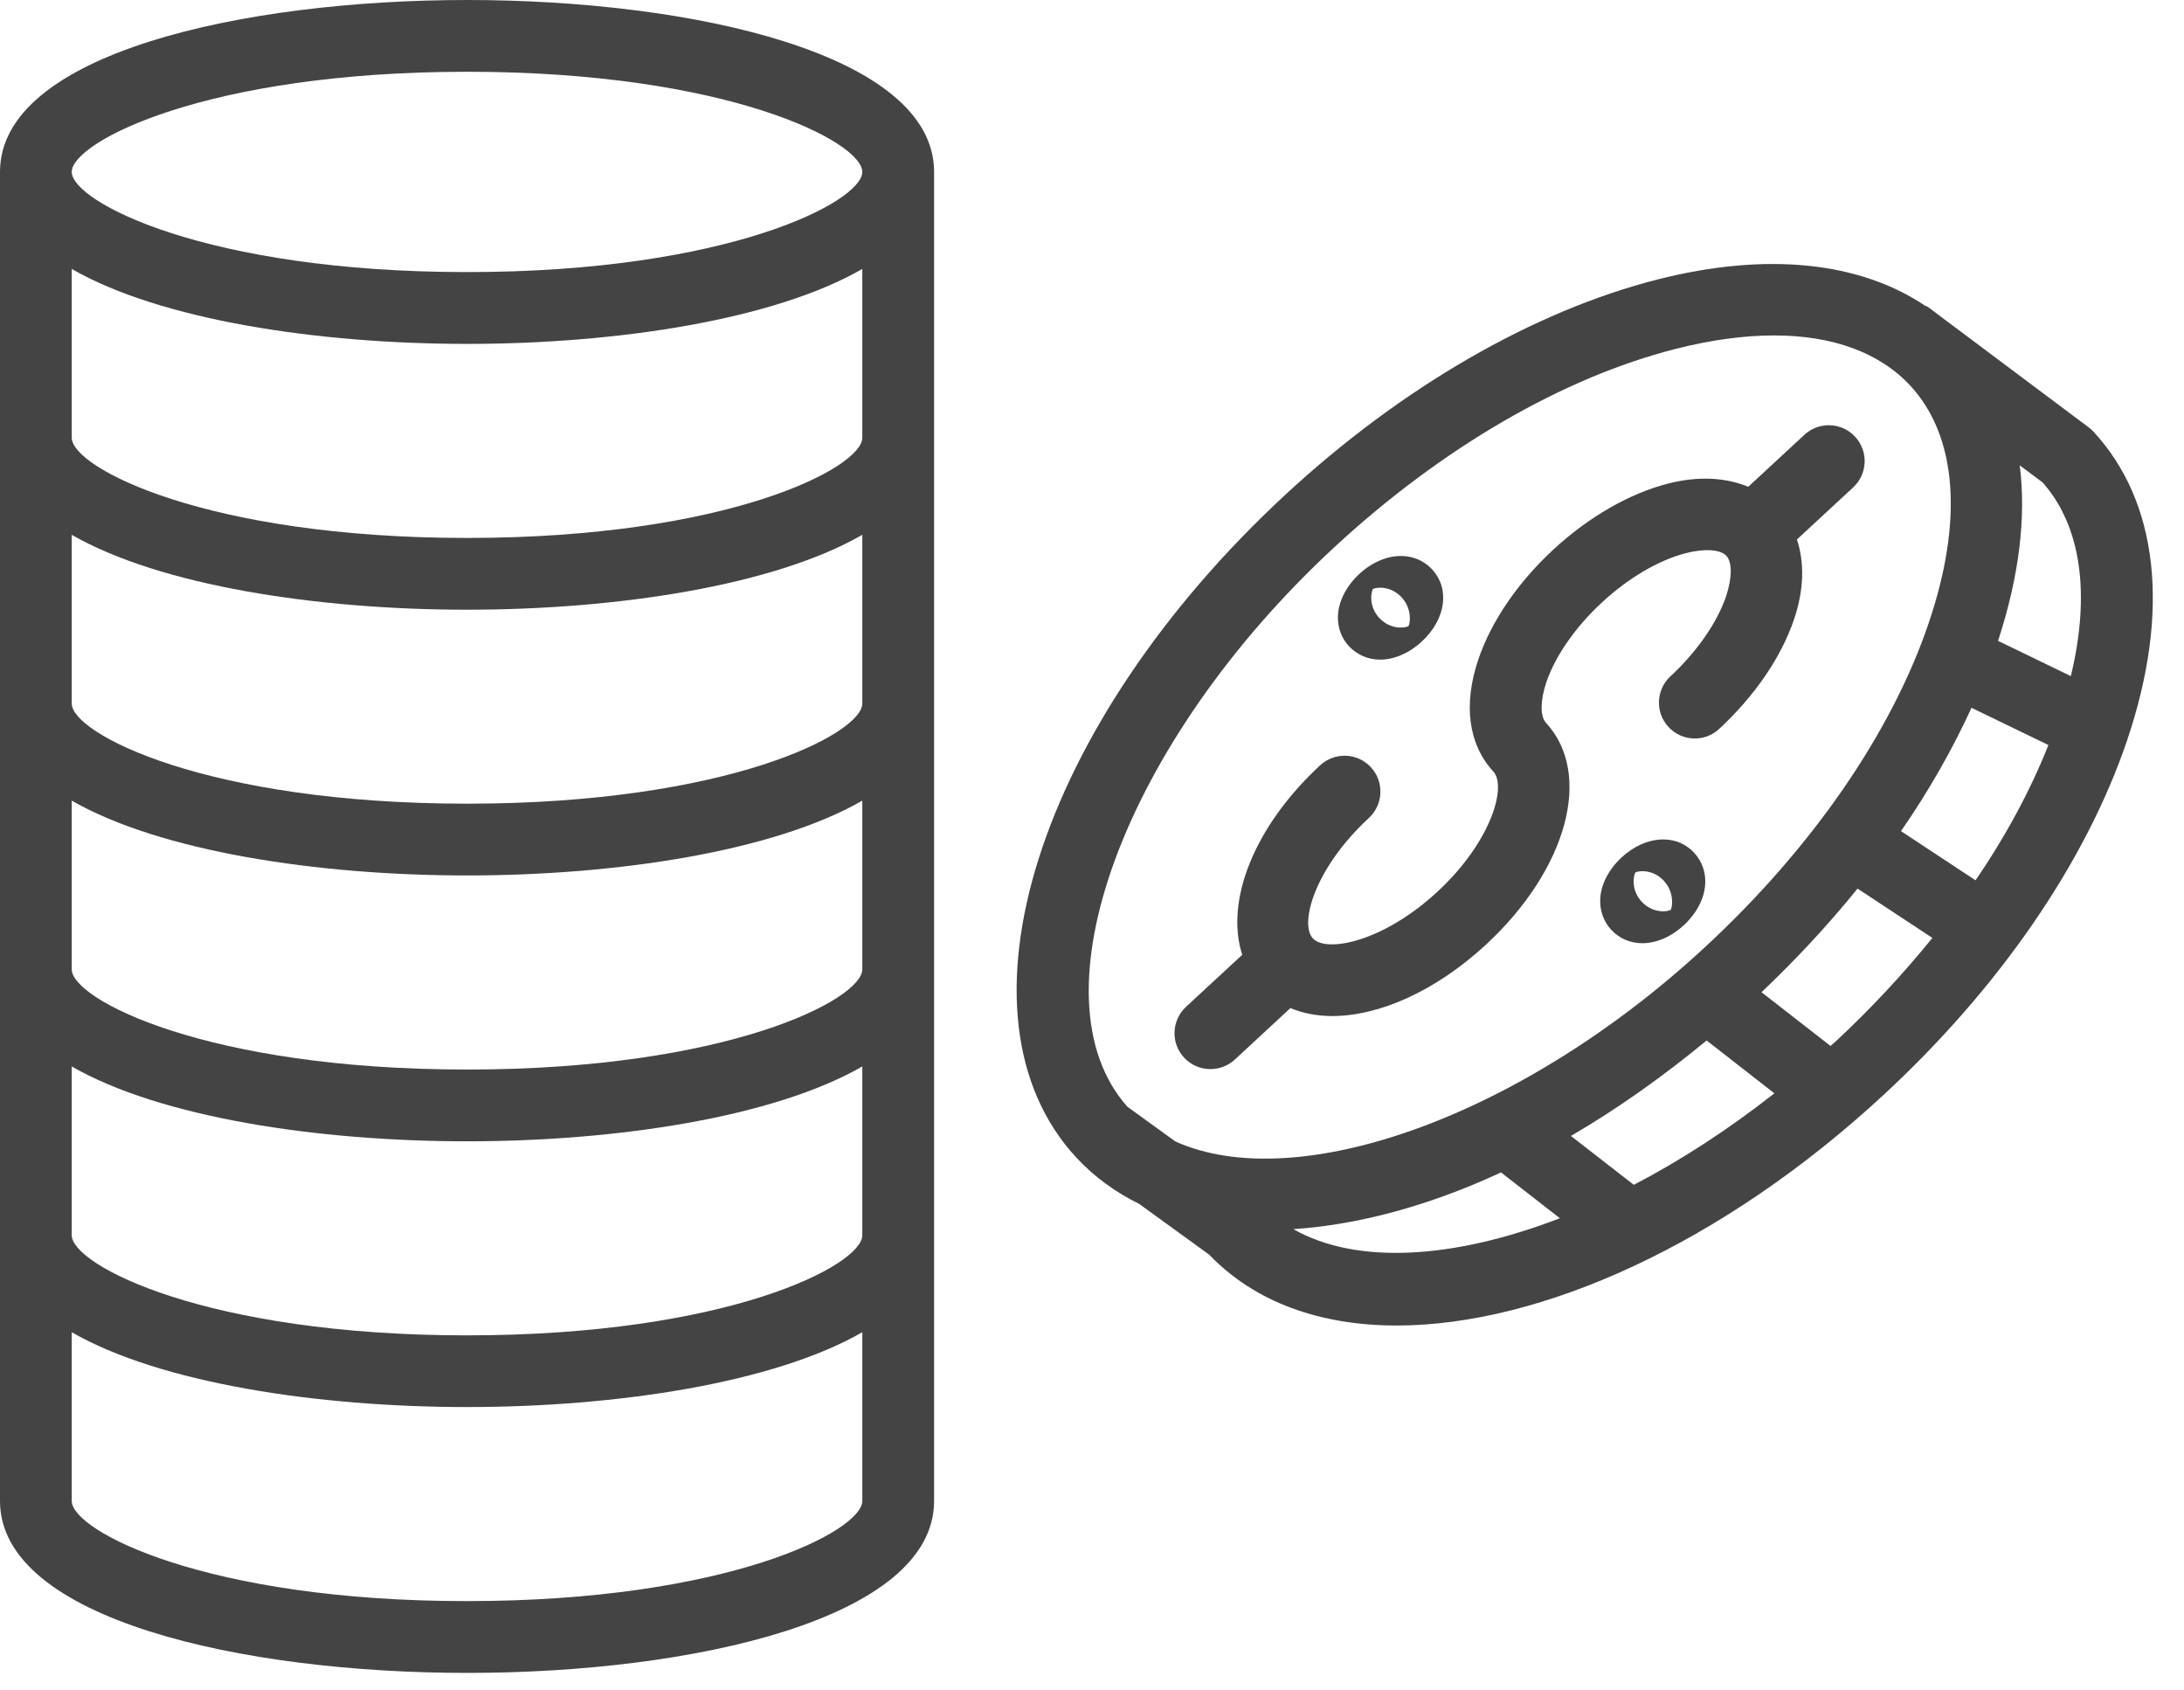 <svg width="53" height="41" viewBox="0 0 53 41" fill="none" xmlns="http://www.w3.org/2000/svg">
<path d="M22.668 36.415V4.17C22.668 1.304 16.793 0 11.334 0C5.875 0 0 1.304 0 4.17V36.415C0 39.282 5.875 40.586 11.334 40.586C16.793 40.588 22.668 39.282 22.668 36.415ZM20.926 10.62C20.926 11.347 17.662 13.051 11.334 13.051C5.004 13.051 1.741 11.347 1.741 10.62V6.525C3.888 7.76 7.699 8.343 11.334 8.343C14.969 8.343 18.78 7.76 20.926 6.525V10.62ZM11.334 14.792C14.969 14.792 18.78 14.209 20.926 12.975V17.069C20.926 17.796 17.662 19.498 11.334 19.498C5.007 19.498 1.741 17.796 1.741 17.069V12.975C3.888 14.209 7.699 14.792 11.334 14.792ZM11.334 21.239C14.969 21.239 18.78 20.656 20.926 19.424V23.518C20.926 24.245 17.662 25.948 11.334 25.948C5.007 25.948 1.741 24.245 1.741 23.518V19.424C3.888 20.656 7.699 21.239 11.334 21.239ZM1.741 25.873C3.888 27.108 7.699 27.689 11.334 27.689C14.969 27.689 18.78 27.105 20.926 25.873V29.968C20.926 30.695 17.662 32.397 11.334 32.397C5.007 32.397 1.741 30.695 1.741 29.968V25.873ZM11.334 1.741C17.663 1.741 20.926 3.443 20.926 4.17C20.926 4.897 17.662 6.601 11.334 6.601C5.007 6.601 1.741 4.897 1.741 4.17C1.741 3.443 5.006 1.741 11.334 1.741ZM1.741 36.415V32.321C3.888 33.555 7.699 34.136 11.334 34.136C14.969 34.136 18.78 33.553 20.926 32.321V36.415C20.926 37.142 17.662 38.844 11.334 38.844C5.007 38.846 1.741 37.142 1.741 36.415Z" fill="#444444"/>
<path d="M50.683 10.365L47.057 7.651C47.005 7.609 46.952 7.572 46.9 7.533L46.787 7.448C46.765 7.431 46.737 7.427 46.713 7.414C45.115 6.347 42.867 6.11 40.224 6.78C37.214 7.546 34.01 9.397 31.202 11.993C25.169 17.574 22.935 24.639 26.117 28.081C26.555 28.553 27.071 28.925 27.645 29.208L29.343 30.438C30.458 31.6 32.045 32.158 33.895 32.158C37.382 32.158 41.801 30.181 45.716 26.557C48.524 23.96 50.62 20.911 51.617 17.968C52.675 14.847 52.386 12.182 50.801 10.47C50.764 10.432 50.724 10.396 50.683 10.365ZM50.254 16.403L48.487 15.548C48.998 13.991 49.173 12.553 49.014 11.29L49.571 11.706C50.505 12.764 50.735 14.407 50.254 16.403ZM47.941 21.357L46.132 20.164C46.813 19.181 47.383 18.175 47.843 17.172L49.71 18.075C49.275 19.168 48.683 20.273 47.941 21.357ZM32.384 13.273C34.983 10.87 37.919 9.164 40.653 8.467C41.517 8.247 42.321 8.138 43.052 8.138C44.473 8.138 45.612 8.552 46.36 9.359C47.492 10.583 47.649 12.627 46.804 15.117C45.899 17.787 43.968 20.582 41.369 22.985C36.892 27.125 31.459 29.014 28.523 27.693L27.36 26.851C24.988 24.195 27.273 18 32.384 13.273ZM39.648 28.745L38.122 27.559C39.227 26.916 40.333 26.135 41.415 25.243L43.06 26.525C41.94 27.404 40.788 28.153 39.648 28.745ZM31.385 29.82C32.948 29.716 34.661 29.263 36.426 28.444L37.854 29.555C35.275 30.549 32.924 30.693 31.385 29.82ZM44.532 25.28C44.495 25.312 44.458 25.343 44.421 25.375L42.747 24.072C43.596 23.268 44.375 22.426 45.078 21.558L46.894 22.755C46.188 23.625 45.401 24.474 44.532 25.28Z" fill="#444444"/>
<path d="M28.734 25.658C28.906 25.845 29.139 25.937 29.374 25.937C29.585 25.937 29.798 25.86 29.966 25.706L31.315 24.457C31.622 24.585 31.964 24.65 32.33 24.65C33.466 24.65 34.835 24.049 36.06 22.918C38.037 21.089 38.663 18.773 37.516 17.535C37.373 17.378 37.377 16.995 37.525 16.553C37.743 15.913 38.235 15.206 38.877 14.614C39.517 14.02 40.261 13.584 40.916 13.419C41.367 13.303 41.752 13.329 41.896 13.486C42.039 13.643 42.035 14.026 41.887 14.468C41.669 15.108 41.178 15.815 40.538 16.407C40.185 16.734 40.163 17.285 40.49 17.637C40.816 17.99 41.367 18.012 41.719 17.685C42.579 16.888 43.226 15.946 43.537 15.025C43.783 14.3 43.789 13.645 43.607 13.088L44.971 11.825C45.324 11.499 45.346 10.948 45.019 10.596C44.693 10.243 44.142 10.221 43.789 10.548L42.425 11.81C41.883 11.586 41.228 11.543 40.487 11.73C39.547 11.969 38.555 12.539 37.695 13.334C36.835 14.13 36.189 15.073 35.877 15.994C35.503 17.095 35.634 18.061 36.239 18.717C36.57 19.074 36.195 20.421 34.878 21.638C33.562 22.855 32.188 23.122 31.859 22.765C31.529 22.408 31.903 21.059 33.22 19.844C33.572 19.518 33.594 18.967 33.268 18.614C32.941 18.26 32.39 18.24 32.036 18.567C30.421 20.062 29.726 21.871 30.146 23.164L28.782 24.426C28.429 24.755 28.407 25.305 28.734 25.658Z" fill="#444444"/>
<path d="M33.492 16.003C33.827 16.003 34.188 15.854 34.502 15.565C34.502 15.565 34.502 15.563 34.504 15.563C35.087 15.023 35.192 14.285 34.752 13.813C34.478 13.517 34.062 13.415 33.635 13.543C33.407 13.613 33.183 13.743 32.987 13.924C32.791 14.107 32.641 14.32 32.554 14.544C32.392 14.958 32.462 15.38 32.736 15.678C32.941 15.894 33.207 16.003 33.492 16.003ZM33.307 14.296C33.311 14.294 33.318 14.292 33.322 14.287C33.437 14.235 33.766 14.224 34.014 14.492C34.273 14.773 34.219 15.127 34.182 15.188C34.09 15.245 33.731 15.273 33.472 14.993C33.235 14.736 33.257 14.429 33.311 14.303L33.307 14.296Z" fill="#444444"/>
<path d="M39.349 20.804C39.036 21.096 38.846 21.466 38.833 21.818C38.822 22.097 38.918 22.36 39.099 22.556C39.301 22.774 39.569 22.883 39.854 22.883C40.189 22.883 40.549 22.735 40.864 22.445C41.06 22.262 41.21 22.049 41.297 21.825C41.458 21.411 41.389 20.989 41.114 20.691C40.677 20.218 39.935 20.264 39.349 20.804ZM40.546 22.071C40.451 22.13 40.1 22.158 39.837 21.873C39.591 21.605 39.628 21.274 39.687 21.165C39.804 21.113 40.131 21.102 40.379 21.37C40.638 21.653 40.583 22.01 40.546 22.071Z" fill="#444444"/>
</svg>
